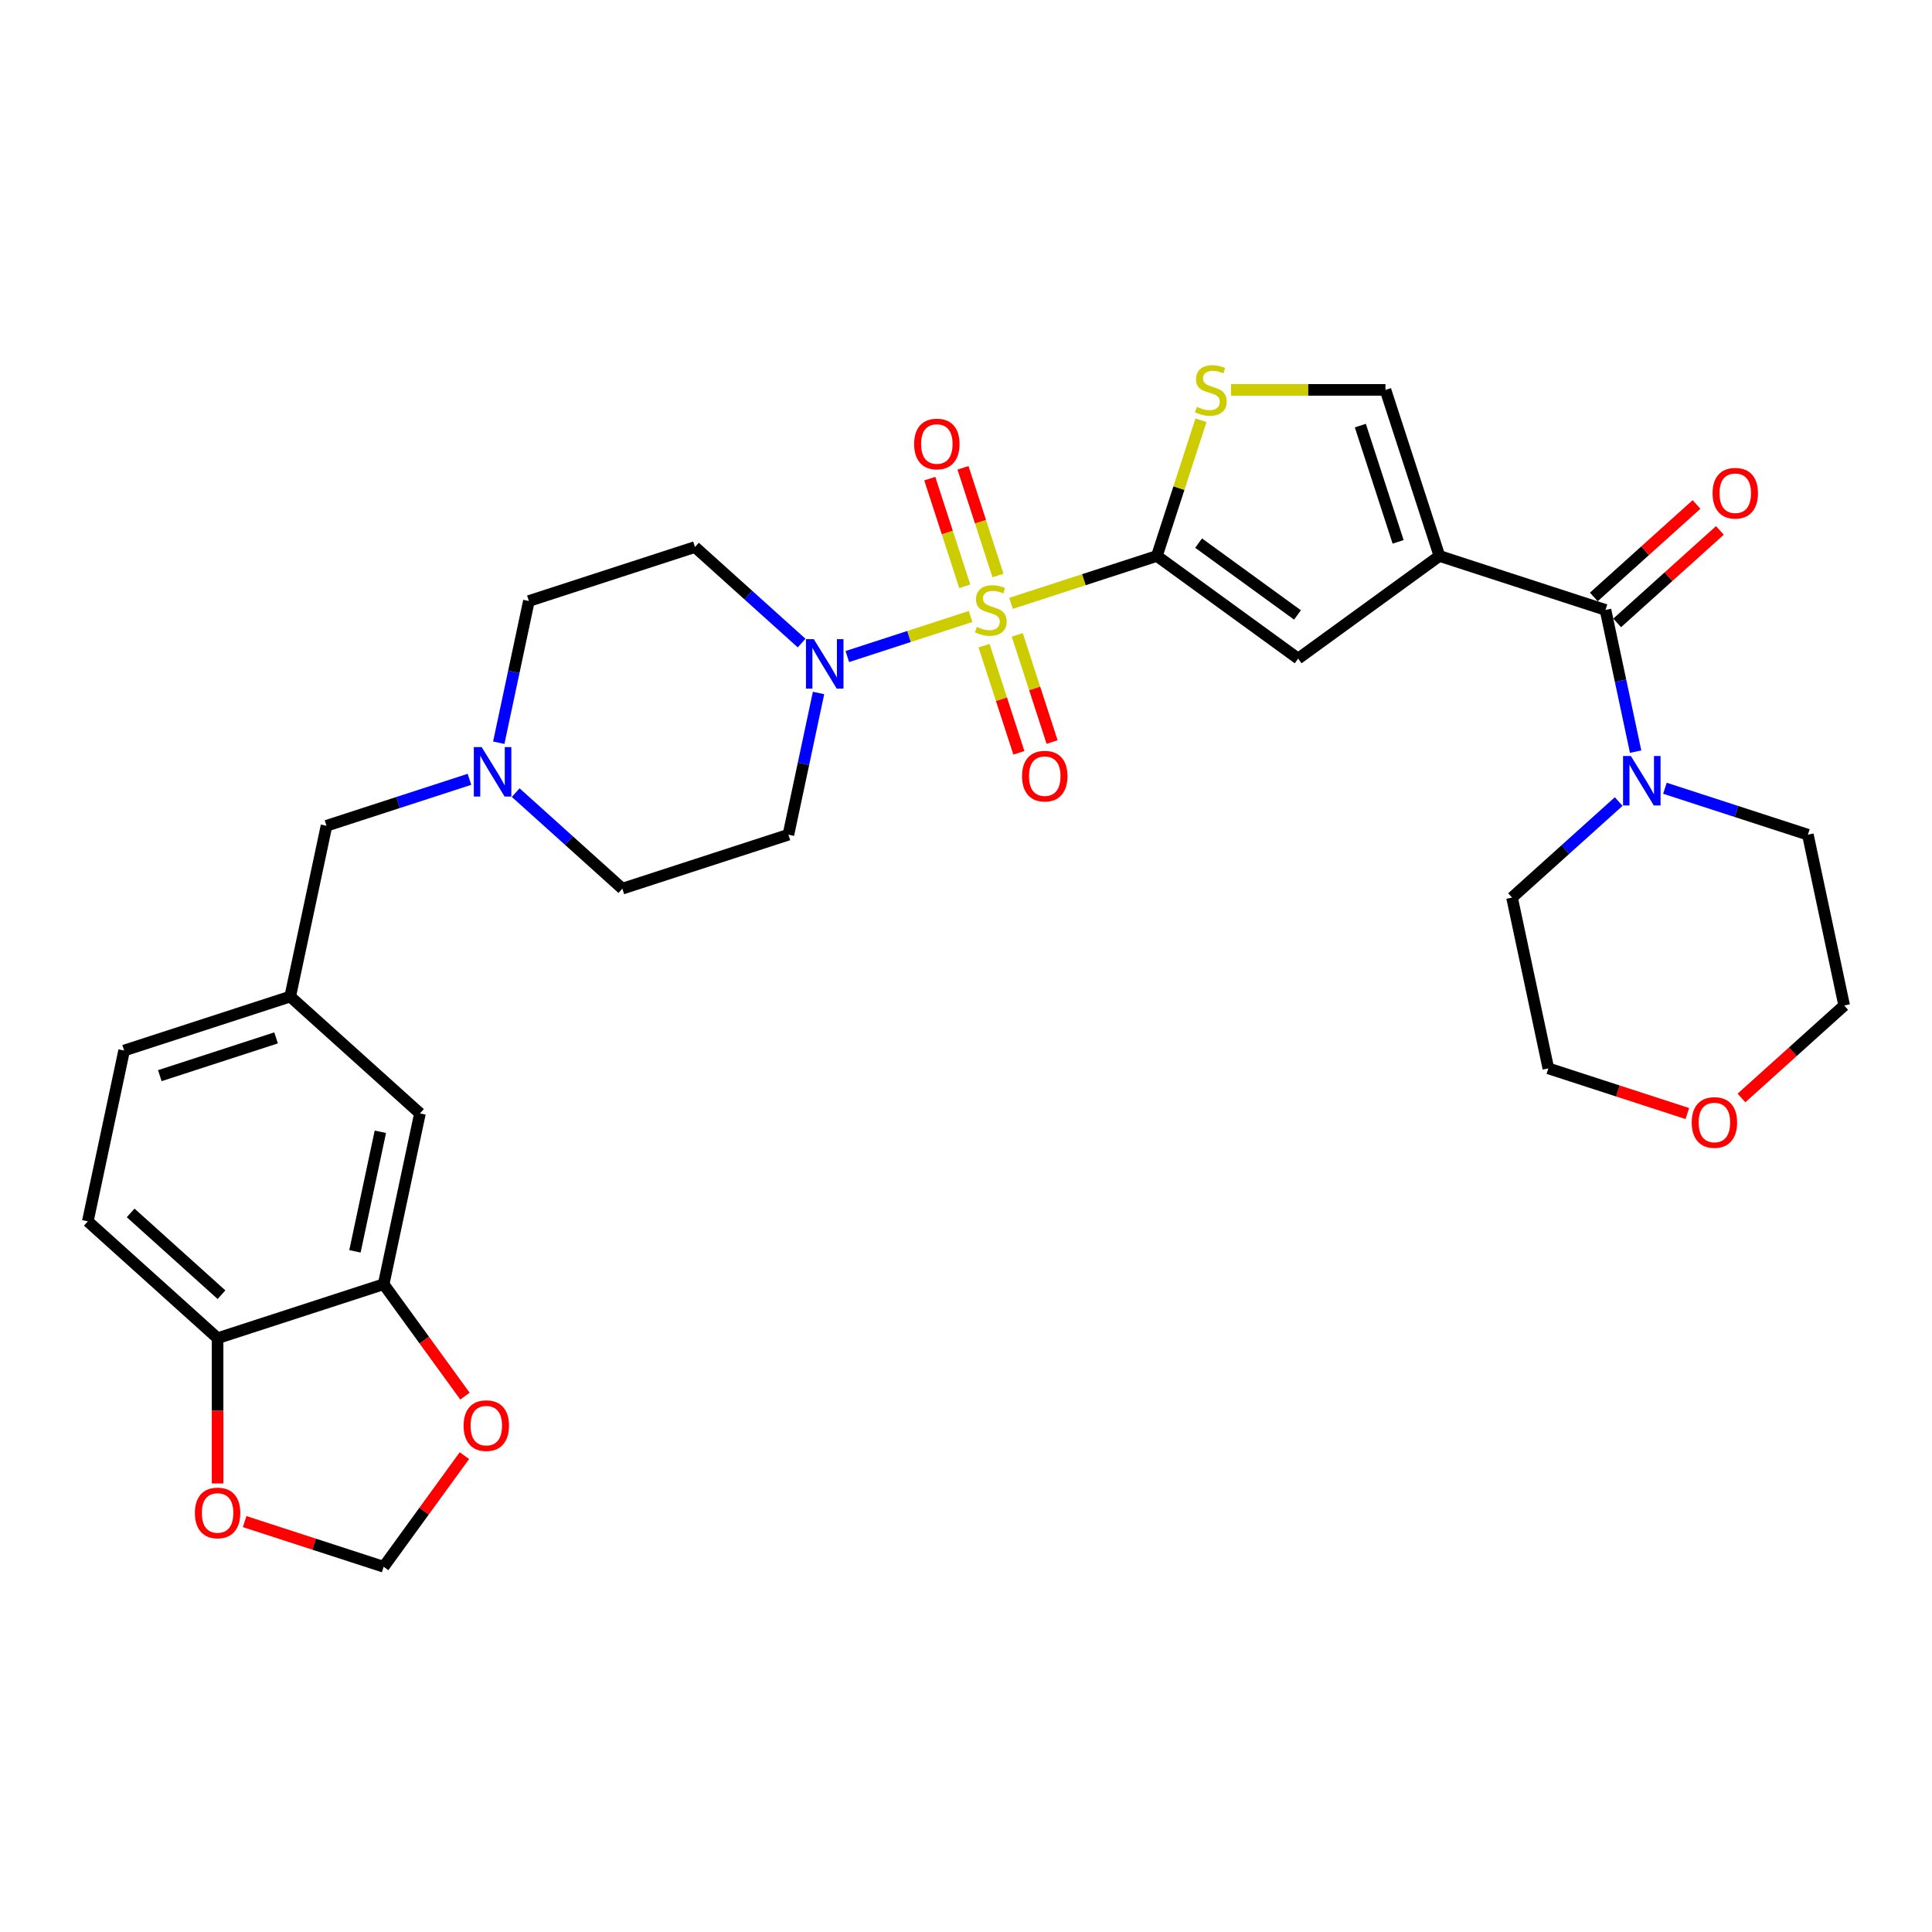 <?xml version='1.0' encoding='iso-8859-1'?>
<svg version='1.1' baseProfile='full'
              xmlns='http://www.w3.org/2000/svg'
                      xmlns:rdkit='http://www.rdkit.org/xml'
                      xmlns:xlink='http://www.w3.org/1999/xlink'
                  xml:space='preserve'
width='1000px' height='1000px' viewBox='0 0 1000 1000'>
<!-- END OF HEADER -->
<rect style='opacity:1.0;fill:#FFFFFF;stroke:none' width='1000' height='1000' x='0' y='0'> </rect>
<path class='bond-0' d='M 523.304,312.295 L 561.051,300.031' style='fill:none;fill-rule:evenodd;stroke:#CCCC00;stroke-width:6px;stroke-linecap:butt;stroke-linejoin:miter;stroke-opacity:1' />
<path class='bond-0' d='M 561.051,300.031 L 598.798,287.766' style='fill:none;fill-rule:evenodd;stroke:#000000;stroke-width:6px;stroke-linecap:butt;stroke-linejoin:miter;stroke-opacity:1' />
<path class='bond-2' d='M 502.372,319.097 L 470.471,329.462' style='fill:none;fill-rule:evenodd;stroke:#CCCC00;stroke-width:6px;stroke-linecap:butt;stroke-linejoin:miter;stroke-opacity:1' />
<path class='bond-2' d='M 470.471,329.462 L 438.57,339.827' style='fill:none;fill-rule:evenodd;stroke:#0000FF;stroke-width:6px;stroke-linecap:butt;stroke-linejoin:miter;stroke-opacity:1' />
<path class='bond-9' d='M 516.553,297.881 L 507.499,270.015' style='fill:none;fill-rule:evenodd;stroke:#CCCC00;stroke-width:6px;stroke-linecap:butt;stroke-linejoin:miter;stroke-opacity:1' />
<path class='bond-9' d='M 507.499,270.015 L 498.444,242.149' style='fill:none;fill-rule:evenodd;stroke:#FF0000;stroke-width:6px;stroke-linecap:butt;stroke-linejoin:miter;stroke-opacity:1' />
<path class='bond-9' d='M 499.361,303.467 L 490.307,275.601' style='fill:none;fill-rule:evenodd;stroke:#CCCC00;stroke-width:6px;stroke-linecap:butt;stroke-linejoin:miter;stroke-opacity:1' />
<path class='bond-9' d='M 490.307,275.601 L 481.252,247.735' style='fill:none;fill-rule:evenodd;stroke:#FF0000;stroke-width:6px;stroke-linecap:butt;stroke-linejoin:miter;stroke-opacity:1' />
<path class='bond-10' d='M 509.346,334.198 L 518.356,361.929' style='fill:none;fill-rule:evenodd;stroke:#CCCC00;stroke-width:6px;stroke-linecap:butt;stroke-linejoin:miter;stroke-opacity:1' />
<path class='bond-10' d='M 518.356,361.929 L 527.367,389.66' style='fill:none;fill-rule:evenodd;stroke:#FF0000;stroke-width:6px;stroke-linecap:butt;stroke-linejoin:miter;stroke-opacity:1' />
<path class='bond-10' d='M 526.538,328.612 L 535.548,356.343' style='fill:none;fill-rule:evenodd;stroke:#CCCC00;stroke-width:6px;stroke-linecap:butt;stroke-linejoin:miter;stroke-opacity:1' />
<path class='bond-10' d='M 535.548,356.343 L 544.559,384.074' style='fill:none;fill-rule:evenodd;stroke:#FF0000;stroke-width:6px;stroke-linecap:butt;stroke-linejoin:miter;stroke-opacity:1' />
<path class='bond-4' d='M 598.798,287.766 L 671.92,340.892' style='fill:none;fill-rule:evenodd;stroke:#000000;stroke-width:6px;stroke-linecap:butt;stroke-linejoin:miter;stroke-opacity:1' />
<path class='bond-4' d='M 620.392,281.111 L 671.577,318.299' style='fill:none;fill-rule:evenodd;stroke:#000000;stroke-width:6px;stroke-linecap:butt;stroke-linejoin:miter;stroke-opacity:1' />
<path class='bond-5' d='M 598.798,287.766 L 610.211,252.64' style='fill:none;fill-rule:evenodd;stroke:#000000;stroke-width:6px;stroke-linecap:butt;stroke-linejoin:miter;stroke-opacity:1' />
<path class='bond-5' d='M 610.211,252.64 L 621.624,217.515' style='fill:none;fill-rule:evenodd;stroke:#CCCC00;stroke-width:6px;stroke-linecap:butt;stroke-linejoin:miter;stroke-opacity:1' />
<path class='bond-1' d='M 745.042,287.766 L 671.92,340.892' style='fill:none;fill-rule:evenodd;stroke:#000000;stroke-width:6px;stroke-linecap:butt;stroke-linejoin:miter;stroke-opacity:1' />
<path class='bond-3' d='M 745.042,287.766 L 831.002,315.696' style='fill:none;fill-rule:evenodd;stroke:#000000;stroke-width:6px;stroke-linecap:butt;stroke-linejoin:miter;stroke-opacity:1' />
<path class='bond-32' d='M 745.042,287.766 L 717.112,201.806' style='fill:none;fill-rule:evenodd;stroke:#000000;stroke-width:6px;stroke-linecap:butt;stroke-linejoin:miter;stroke-opacity:1' />
<path class='bond-32' d='M 723.66,280.458 L 704.109,220.286' style='fill:none;fill-rule:evenodd;stroke:#000000;stroke-width:6px;stroke-linecap:butt;stroke-linejoin:miter;stroke-opacity:1' />
<path class='bond-12' d='M 414.911,332.851 L 387.311,308' style='fill:none;fill-rule:evenodd;stroke:#0000FF;stroke-width:6px;stroke-linecap:butt;stroke-linejoin:miter;stroke-opacity:1' />
<path class='bond-12' d='M 387.311,308 L 359.71,283.148' style='fill:none;fill-rule:evenodd;stroke:#000000;stroke-width:6px;stroke-linecap:butt;stroke-linejoin:miter;stroke-opacity:1' />
<path class='bond-13' d='M 423.677,358.684 L 415.882,395.36' style='fill:none;fill-rule:evenodd;stroke:#0000FF;stroke-width:6px;stroke-linecap:butt;stroke-linejoin:miter;stroke-opacity:1' />
<path class='bond-13' d='M 415.882,395.36 L 408.086,432.035' style='fill:none;fill-rule:evenodd;stroke:#000000;stroke-width:6px;stroke-linecap:butt;stroke-linejoin:miter;stroke-opacity:1' />
<path class='bond-7' d='M 831.002,315.696 L 838.797,352.372' style='fill:none;fill-rule:evenodd;stroke:#000000;stroke-width:6px;stroke-linecap:butt;stroke-linejoin:miter;stroke-opacity:1' />
<path class='bond-7' d='M 838.797,352.372 L 846.593,389.047' style='fill:none;fill-rule:evenodd;stroke:#0000FF;stroke-width:6px;stroke-linecap:butt;stroke-linejoin:miter;stroke-opacity:1' />
<path class='bond-17' d='M 837.05,322.413 L 863.629,298.481' style='fill:none;fill-rule:evenodd;stroke:#000000;stroke-width:6px;stroke-linecap:butt;stroke-linejoin:miter;stroke-opacity:1' />
<path class='bond-17' d='M 863.629,298.481 L 890.208,274.549' style='fill:none;fill-rule:evenodd;stroke:#FF0000;stroke-width:6px;stroke-linecap:butt;stroke-linejoin:miter;stroke-opacity:1' />
<path class='bond-17' d='M 824.954,308.979 L 851.533,285.047' style='fill:none;fill-rule:evenodd;stroke:#000000;stroke-width:6px;stroke-linecap:butt;stroke-linejoin:miter;stroke-opacity:1' />
<path class='bond-17' d='M 851.533,285.047 L 878.113,261.115' style='fill:none;fill-rule:evenodd;stroke:#FF0000;stroke-width:6px;stroke-linecap:butt;stroke-linejoin:miter;stroke-opacity:1' />
<path class='bond-6' d='M 637.195,201.806 L 677.153,201.806' style='fill:none;fill-rule:evenodd;stroke:#CCCC00;stroke-width:6px;stroke-linecap:butt;stroke-linejoin:miter;stroke-opacity:1' />
<path class='bond-6' d='M 677.153,201.806 L 717.112,201.806' style='fill:none;fill-rule:evenodd;stroke:#000000;stroke-width:6px;stroke-linecap:butt;stroke-linejoin:miter;stroke-opacity:1' />
<path class='bond-27' d='M 861.76,407.993 L 898.757,420.014' style='fill:none;fill-rule:evenodd;stroke:#0000FF;stroke-width:6px;stroke-linecap:butt;stroke-linejoin:miter;stroke-opacity:1' />
<path class='bond-27' d='M 898.757,420.014 L 935.754,432.035' style='fill:none;fill-rule:evenodd;stroke:#000000;stroke-width:6px;stroke-linecap:butt;stroke-linejoin:miter;stroke-opacity:1' />
<path class='bond-28' d='M 837.827,414.88 L 810.226,439.731' style='fill:none;fill-rule:evenodd;stroke:#0000FF;stroke-width:6px;stroke-linecap:butt;stroke-linejoin:miter;stroke-opacity:1' />
<path class='bond-28' d='M 810.226,439.731 L 782.626,464.583' style='fill:none;fill-rule:evenodd;stroke:#000000;stroke-width:6px;stroke-linecap:butt;stroke-linejoin:miter;stroke-opacity:1' />
<path class='bond-8' d='M 266.925,410.261 L 294.526,435.113' style='fill:none;fill-rule:evenodd;stroke:#0000FF;stroke-width:6px;stroke-linecap:butt;stroke-linejoin:miter;stroke-opacity:1' />
<path class='bond-8' d='M 294.526,435.113 L 322.126,459.965' style='fill:none;fill-rule:evenodd;stroke:#000000;stroke-width:6px;stroke-linecap:butt;stroke-linejoin:miter;stroke-opacity:1' />
<path class='bond-21' d='M 242.991,403.375 L 205.995,415.396' style='fill:none;fill-rule:evenodd;stroke:#0000FF;stroke-width:6px;stroke-linecap:butt;stroke-linejoin:miter;stroke-opacity:1' />
<path class='bond-21' d='M 205.995,415.396 L 168.998,427.417' style='fill:none;fill-rule:evenodd;stroke:#000000;stroke-width:6px;stroke-linecap:butt;stroke-linejoin:miter;stroke-opacity:1' />
<path class='bond-31' d='M 258.159,384.429 L 265.954,347.753' style='fill:none;fill-rule:evenodd;stroke:#0000FF;stroke-width:6px;stroke-linecap:butt;stroke-linejoin:miter;stroke-opacity:1' />
<path class='bond-31' d='M 265.954,347.753 L 273.75,311.078' style='fill:none;fill-rule:evenodd;stroke:#000000;stroke-width:6px;stroke-linecap:butt;stroke-linejoin:miter;stroke-opacity:1' />
<path class='bond-11' d='M 198.583,664.712 L 217.374,576.304' style='fill:none;fill-rule:evenodd;stroke:#000000;stroke-width:6px;stroke-linecap:butt;stroke-linejoin:miter;stroke-opacity:1' />
<path class='bond-11' d='M 183.72,647.693 L 196.874,585.807' style='fill:none;fill-rule:evenodd;stroke:#000000;stroke-width:6px;stroke-linecap:butt;stroke-linejoin:miter;stroke-opacity:1' />
<path class='bond-15' d='M 198.583,664.712 L 219.623,693.672' style='fill:none;fill-rule:evenodd;stroke:#000000;stroke-width:6px;stroke-linecap:butt;stroke-linejoin:miter;stroke-opacity:1' />
<path class='bond-15' d='M 219.623,693.672 L 240.664,722.632' style='fill:none;fill-rule:evenodd;stroke:#FF0000;stroke-width:6px;stroke-linecap:butt;stroke-linejoin:miter;stroke-opacity:1' />
<path class='bond-34' d='M 198.583,664.712 L 112.623,692.642' style='fill:none;fill-rule:evenodd;stroke:#000000;stroke-width:6px;stroke-linecap:butt;stroke-linejoin:miter;stroke-opacity:1' />
<path class='bond-22' d='M 359.71,283.148 L 273.75,311.078' style='fill:none;fill-rule:evenodd;stroke:#000000;stroke-width:6px;stroke-linecap:butt;stroke-linejoin:miter;stroke-opacity:1' />
<path class='bond-23' d='M 408.086,432.035 L 322.126,459.965' style='fill:none;fill-rule:evenodd;stroke:#000000;stroke-width:6px;stroke-linecap:butt;stroke-linejoin:miter;stroke-opacity:1' />
<path class='bond-14' d='M 112.623,692.642 L 45.455,632.164' style='fill:none;fill-rule:evenodd;stroke:#000000;stroke-width:6px;stroke-linecap:butt;stroke-linejoin:miter;stroke-opacity:1' />
<path class='bond-14' d='M 114.643,670.137 L 67.626,627.802' style='fill:none;fill-rule:evenodd;stroke:#000000;stroke-width:6px;stroke-linecap:butt;stroke-linejoin:miter;stroke-opacity:1' />
<path class='bond-16' d='M 112.623,692.642 L 112.623,730.233' style='fill:none;fill-rule:evenodd;stroke:#000000;stroke-width:6px;stroke-linecap:butt;stroke-linejoin:miter;stroke-opacity:1' />
<path class='bond-16' d='M 112.623,730.233 L 112.623,767.823' style='fill:none;fill-rule:evenodd;stroke:#FF0000;stroke-width:6px;stroke-linecap:butt;stroke-linejoin:miter;stroke-opacity:1' />
<path class='bond-18' d='M 240.375,753.434 L 219.479,782.195' style='fill:none;fill-rule:evenodd;stroke:#FF0000;stroke-width:6px;stroke-linecap:butt;stroke-linejoin:miter;stroke-opacity:1' />
<path class='bond-18' d='M 219.479,782.195 L 198.583,810.956' style='fill:none;fill-rule:evenodd;stroke:#000000;stroke-width:6px;stroke-linecap:butt;stroke-linejoin:miter;stroke-opacity:1' />
<path class='bond-35' d='M 126.632,787.578 L 162.607,799.267' style='fill:none;fill-rule:evenodd;stroke:#FF0000;stroke-width:6px;stroke-linecap:butt;stroke-linejoin:miter;stroke-opacity:1' />
<path class='bond-35' d='M 162.607,799.267 L 198.583,810.956' style='fill:none;fill-rule:evenodd;stroke:#000000;stroke-width:6px;stroke-linecap:butt;stroke-linejoin:miter;stroke-opacity:1' />
<path class='bond-19' d='M 217.374,576.304 L 150.206,515.825' style='fill:none;fill-rule:evenodd;stroke:#000000;stroke-width:6px;stroke-linecap:butt;stroke-linejoin:miter;stroke-opacity:1' />
<path class='bond-20' d='M 150.206,515.825 L 168.998,427.417' style='fill:none;fill-rule:evenodd;stroke:#000000;stroke-width:6px;stroke-linecap:butt;stroke-linejoin:miter;stroke-opacity:1' />
<path class='bond-26' d='M 150.206,515.825 L 64.246,543.755' style='fill:none;fill-rule:evenodd;stroke:#000000;stroke-width:6px;stroke-linecap:butt;stroke-linejoin:miter;stroke-opacity:1' />
<path class='bond-26' d='M 142.898,537.207 L 82.726,556.758' style='fill:none;fill-rule:evenodd;stroke:#000000;stroke-width:6px;stroke-linecap:butt;stroke-linejoin:miter;stroke-opacity:1' />
<path class='bond-24' d='M 873.368,576.37 L 837.393,564.681' style='fill:none;fill-rule:evenodd;stroke:#FF0000;stroke-width:6px;stroke-linecap:butt;stroke-linejoin:miter;stroke-opacity:1' />
<path class='bond-24' d='M 837.393,564.681 L 801.417,552.992' style='fill:none;fill-rule:evenodd;stroke:#000000;stroke-width:6px;stroke-linecap:butt;stroke-linejoin:miter;stroke-opacity:1' />
<path class='bond-33' d='M 901.387,568.308 L 927.966,544.376' style='fill:none;fill-rule:evenodd;stroke:#FF0000;stroke-width:6px;stroke-linecap:butt;stroke-linejoin:miter;stroke-opacity:1' />
<path class='bond-33' d='M 927.966,544.376 L 954.545,520.443' style='fill:none;fill-rule:evenodd;stroke:#000000;stroke-width:6px;stroke-linecap:butt;stroke-linejoin:miter;stroke-opacity:1' />
<path class='bond-25' d='M 45.455,632.164 L 64.246,543.755' style='fill:none;fill-rule:evenodd;stroke:#000000;stroke-width:6px;stroke-linecap:butt;stroke-linejoin:miter;stroke-opacity:1' />
<path class='bond-29' d='M 935.754,432.035 L 954.545,520.443' style='fill:none;fill-rule:evenodd;stroke:#000000;stroke-width:6px;stroke-linecap:butt;stroke-linejoin:miter;stroke-opacity:1' />
<path class='bond-30' d='M 782.626,464.583 L 801.417,552.992' style='fill:none;fill-rule:evenodd;stroke:#000000;stroke-width:6px;stroke-linecap:butt;stroke-linejoin:miter;stroke-opacity:1' />
<path  class='atom-0' d='M 505.607 324.482
Q 505.897 324.59, 507.09 325.096
Q 508.283 325.602, 509.584 325.928
Q 510.922 326.217, 512.223 326.217
Q 514.646 326.217, 516.056 325.06
Q 517.466 323.867, 517.466 321.806
Q 517.466 320.396, 516.743 319.528
Q 516.056 318.661, 514.971 318.191
Q 513.887 317.721, 512.079 317.179
Q 509.801 316.492, 508.427 315.841
Q 507.09 315.19, 506.114 313.816
Q 505.174 312.442, 505.174 310.129
Q 505.174 306.911, 507.343 304.922
Q 509.548 302.934, 513.887 302.934
Q 516.851 302.934, 520.213 304.344
L 519.382 307.128
Q 516.309 305.862, 513.995 305.862
Q 511.5 305.862, 510.127 306.911
Q 508.753 307.923, 508.789 309.695
Q 508.789 311.069, 509.476 311.9
Q 510.199 312.732, 511.211 313.202
Q 512.26 313.672, 513.995 314.214
Q 516.309 314.937, 517.683 315.66
Q 519.056 316.383, 520.033 317.865
Q 521.045 319.312, 521.045 321.806
Q 521.045 325.349, 518.659 327.265
Q 516.309 329.145, 512.368 329.145
Q 510.09 329.145, 508.355 328.639
Q 506.656 328.169, 504.631 327.338
L 505.607 324.482
' fill='#CCCC00'/>
<path  class='atom-3' d='M 421.22 330.828
L 429.608 344.386
Q 430.439 345.723, 431.777 348.145
Q 433.115 350.568, 433.187 350.712
L 433.187 330.828
L 436.585 330.828
L 436.585 356.425
L 433.078 356.425
L 424.076 341.602
Q 423.028 339.866, 421.907 337.878
Q 420.822 335.889, 420.497 335.275
L 420.497 356.425
L 417.171 356.425
L 417.171 330.828
L 421.22 330.828
' fill='#0000FF'/>
<path  class='atom-6' d='M 619.497 210.591
Q 619.787 210.7, 620.98 211.206
Q 622.173 211.712, 623.474 212.038
Q 624.812 212.327, 626.114 212.327
Q 628.536 212.327, 629.946 211.17
Q 631.356 209.977, 631.356 207.916
Q 631.356 206.506, 630.633 205.638
Q 629.946 204.771, 628.861 204.301
Q 627.777 203.831, 625.969 203.288
Q 623.691 202.602, 622.317 201.951
Q 620.98 201.3, 620.004 199.926
Q 619.064 198.552, 619.064 196.239
Q 619.064 193.021, 621.233 191.032
Q 623.438 189.044, 627.777 189.044
Q 630.741 189.044, 634.103 190.454
L 633.272 193.238
Q 630.199 191.972, 627.885 191.972
Q 625.39 191.972, 624.017 193.021
Q 622.643 194.033, 622.679 195.805
Q 622.679 197.179, 623.366 198.01
Q 624.089 198.842, 625.101 199.312
Q 626.15 199.782, 627.885 200.324
Q 630.199 201.047, 631.573 201.77
Q 632.947 202.493, 633.923 203.975
Q 634.935 205.422, 634.935 207.916
Q 634.935 211.459, 632.549 213.375
Q 630.199 215.255, 626.258 215.255
Q 623.98 215.255, 622.245 214.749
Q 620.546 214.279, 618.521 213.448
L 619.497 210.591
' fill='#CCCC00'/>
<path  class='atom-8' d='M 844.136 391.306
L 852.523 404.864
Q 853.355 406.202, 854.692 408.624
Q 856.03 411.046, 856.102 411.191
L 856.102 391.306
L 859.501 391.306
L 859.501 416.903
L 855.994 416.903
L 846.992 402.08
Q 845.943 400.345, 844.823 398.356
Q 843.738 396.368, 843.413 395.753
L 843.413 416.903
L 840.086 416.903
L 840.086 391.306
L 844.136 391.306
' fill='#0000FF'/>
<path  class='atom-9' d='M 249.3 386.688
L 257.688 400.246
Q 258.519 401.583, 259.857 404.006
Q 261.195 406.428, 261.267 406.573
L 261.267 386.688
L 264.665 386.688
L 264.665 412.285
L 261.158 412.285
L 252.156 397.462
Q 251.108 395.727, 249.987 393.738
Q 248.902 391.75, 248.577 391.135
L 248.577 412.285
L 245.251 412.285
L 245.251 386.688
L 249.3 386.688
' fill='#0000FF'/>
<path  class='atom-10' d='M 473.158 229.809
Q 473.158 223.662, 476.195 220.228
Q 479.232 216.793, 484.908 216.793
Q 490.584 216.793, 493.621 220.228
Q 496.658 223.662, 496.658 229.809
Q 496.658 236.027, 493.585 239.57
Q 490.512 243.077, 484.908 243.077
Q 479.268 243.077, 476.195 239.57
Q 473.158 236.063, 473.158 229.809
M 484.908 240.185
Q 488.813 240.185, 490.909 237.582
Q 493.042 234.942, 493.042 229.809
Q 493.042 224.783, 490.909 222.252
Q 488.813 219.686, 484.908 219.686
Q 481.003 219.686, 478.87 222.216
Q 476.773 224.747, 476.773 229.809
Q 476.773 234.978, 478.87 237.582
Q 481.003 240.185, 484.908 240.185
' fill='#FF0000'/>
<path  class='atom-11' d='M 529.018 401.728
Q 529.018 395.582, 532.055 392.148
Q 535.092 388.713, 540.768 388.713
Q 546.444 388.713, 549.481 392.148
Q 552.518 395.582, 552.518 401.728
Q 552.518 407.947, 549.445 411.49
Q 546.372 414.997, 540.768 414.997
Q 535.128 414.997, 532.055 411.49
Q 529.018 407.983, 529.018 401.728
M 540.768 412.105
Q 544.673 412.105, 546.77 409.501
Q 548.903 406.862, 548.903 401.728
Q 548.903 396.703, 546.77 394.172
Q 544.673 391.606, 540.768 391.606
Q 536.864 391.606, 534.731 394.136
Q 532.634 396.667, 532.634 401.728
Q 532.634 406.898, 534.731 409.501
Q 536.864 412.105, 540.768 412.105
' fill='#FF0000'/>
<path  class='atom-16' d='M 239.959 737.906
Q 239.959 731.76, 242.996 728.326
Q 246.033 724.891, 251.709 724.891
Q 257.385 724.891, 260.422 728.326
Q 263.459 731.76, 263.459 737.906
Q 263.459 744.125, 260.386 747.668
Q 257.313 751.175, 251.709 751.175
Q 246.069 751.175, 242.996 747.668
Q 239.959 744.161, 239.959 737.906
M 251.709 748.282
Q 255.613 748.282, 257.71 745.679
Q 259.843 743.04, 259.843 737.906
Q 259.843 732.881, 257.71 730.35
Q 255.613 727.783, 251.709 727.783
Q 247.804 727.783, 245.671 730.314
Q 243.574 732.845, 243.574 737.906
Q 243.574 743.076, 245.671 745.679
Q 247.804 748.282, 251.709 748.282
' fill='#FF0000'/>
<path  class='atom-17' d='M 100.873 783.098
Q 100.873 776.952, 103.91 773.518
Q 106.947 770.083, 112.623 770.083
Q 118.299 770.083, 121.336 773.518
Q 124.373 776.952, 124.373 783.098
Q 124.373 789.317, 121.3 792.86
Q 118.226 796.367, 112.623 796.367
Q 106.983 796.367, 103.91 792.86
Q 100.873 789.353, 100.873 783.098
M 112.623 793.474
Q 116.527 793.474, 118.624 790.871
Q 120.757 788.232, 120.757 783.098
Q 120.757 778.073, 118.624 775.542
Q 116.527 772.975, 112.623 772.975
Q 108.718 772.975, 106.585 775.506
Q 104.488 778.037, 104.488 783.098
Q 104.488 788.268, 106.585 790.871
Q 108.718 793.474, 112.623 793.474
' fill='#FF0000'/>
<path  class='atom-18' d='M 886.42 255.29
Q 886.42 249.144, 889.457 245.709
Q 892.494 242.275, 898.17 242.275
Q 903.846 242.275, 906.883 245.709
Q 909.92 249.144, 909.92 255.29
Q 909.92 261.508, 906.847 265.051
Q 903.774 268.558, 898.17 268.558
Q 892.53 268.558, 889.457 265.051
Q 886.42 261.545, 886.42 255.29
M 898.17 265.666
Q 902.075 265.666, 904.171 263.063
Q 906.305 260.424, 906.305 255.29
Q 906.305 250.265, 904.171 247.734
Q 902.075 245.167, 898.17 245.167
Q 894.265 245.167, 892.132 247.698
Q 890.035 250.229, 890.035 255.29
Q 890.035 260.46, 892.132 263.063
Q 894.265 265.666, 898.17 265.666
' fill='#FF0000'/>
<path  class='atom-25' d='M 875.627 580.994
Q 875.627 574.848, 878.664 571.414
Q 881.701 567.979, 887.377 567.979
Q 893.053 567.979, 896.09 571.414
Q 899.127 574.848, 899.127 580.994
Q 899.127 587.213, 896.054 590.756
Q 892.981 594.263, 887.377 594.263
Q 881.737 594.263, 878.664 590.756
Q 875.627 587.249, 875.627 580.994
M 887.377 591.37
Q 891.282 591.37, 893.379 588.767
Q 895.512 586.128, 895.512 580.994
Q 895.512 575.969, 893.379 573.438
Q 891.282 570.871, 887.377 570.871
Q 883.473 570.871, 881.34 573.402
Q 879.243 575.933, 879.243 580.994
Q 879.243 586.164, 881.34 588.767
Q 883.473 591.37, 887.377 591.37
' fill='#FF0000'/>
</svg>
